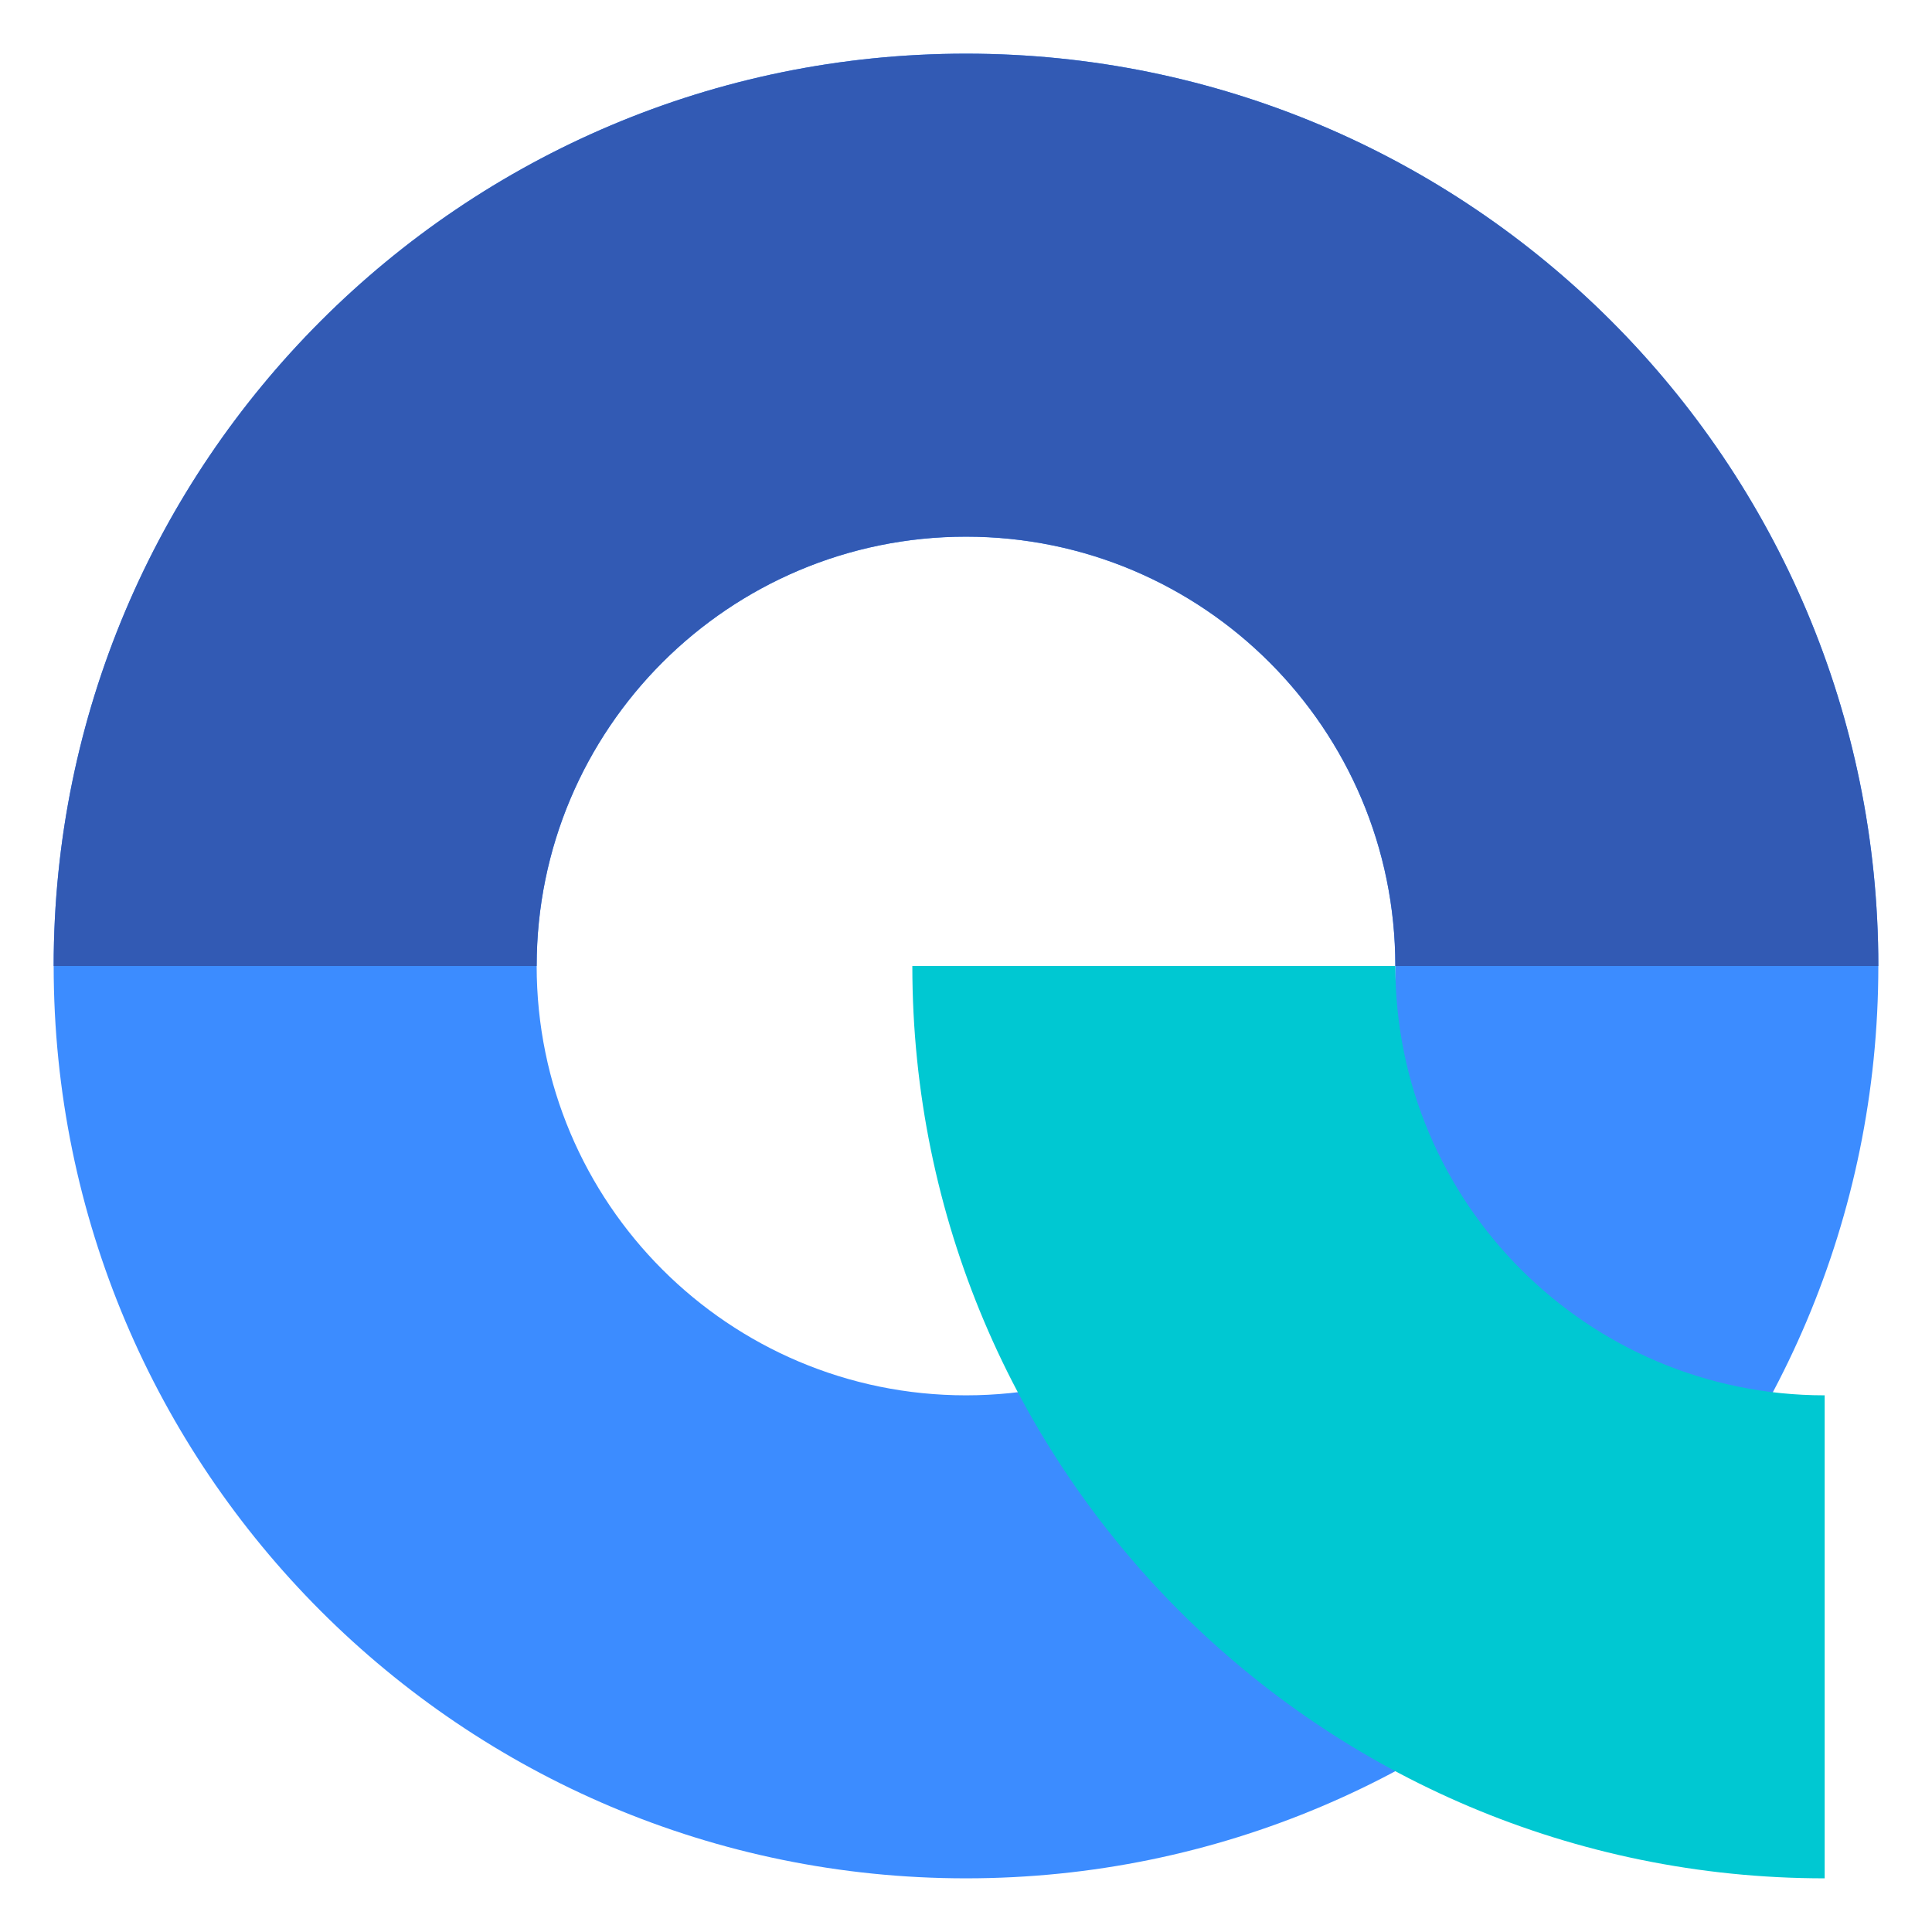 <svg width="36" height="36" viewBox="0 0 36 36" fill="none" xmlns="http://www.w3.org/2000/svg">
<path fill-rule="evenodd" clip-rule="evenodd" d="M18 26C22.418 26 26 22.418 26 18C26 13.582 22.418 10 18 10C13.582 10 10 13.582 10 18C10 22.418 13.582 26 18 26ZM18 35C27.389 35 35 27.389 35 18C35 8.611 27.389 1 18 1C8.611 1 1 8.611 1 18C1 27.389 8.611 35 18 35Z" fill="#3C8CFF"/>
<path d="M26 18C26 13.582 22.418 10 18 10C13.582 10 10 13.582 10 18H1C1 8.611 8.611 1 18 1C27.389 1 35 8.611 35 18H26Z" fill="#325AB4"/>
<path d="M26 18C26 22.418 29.582 26 34 26V35C24.611 35 17 27.389 17 18H26Z" fill="#00C8D2"/>
</svg>
